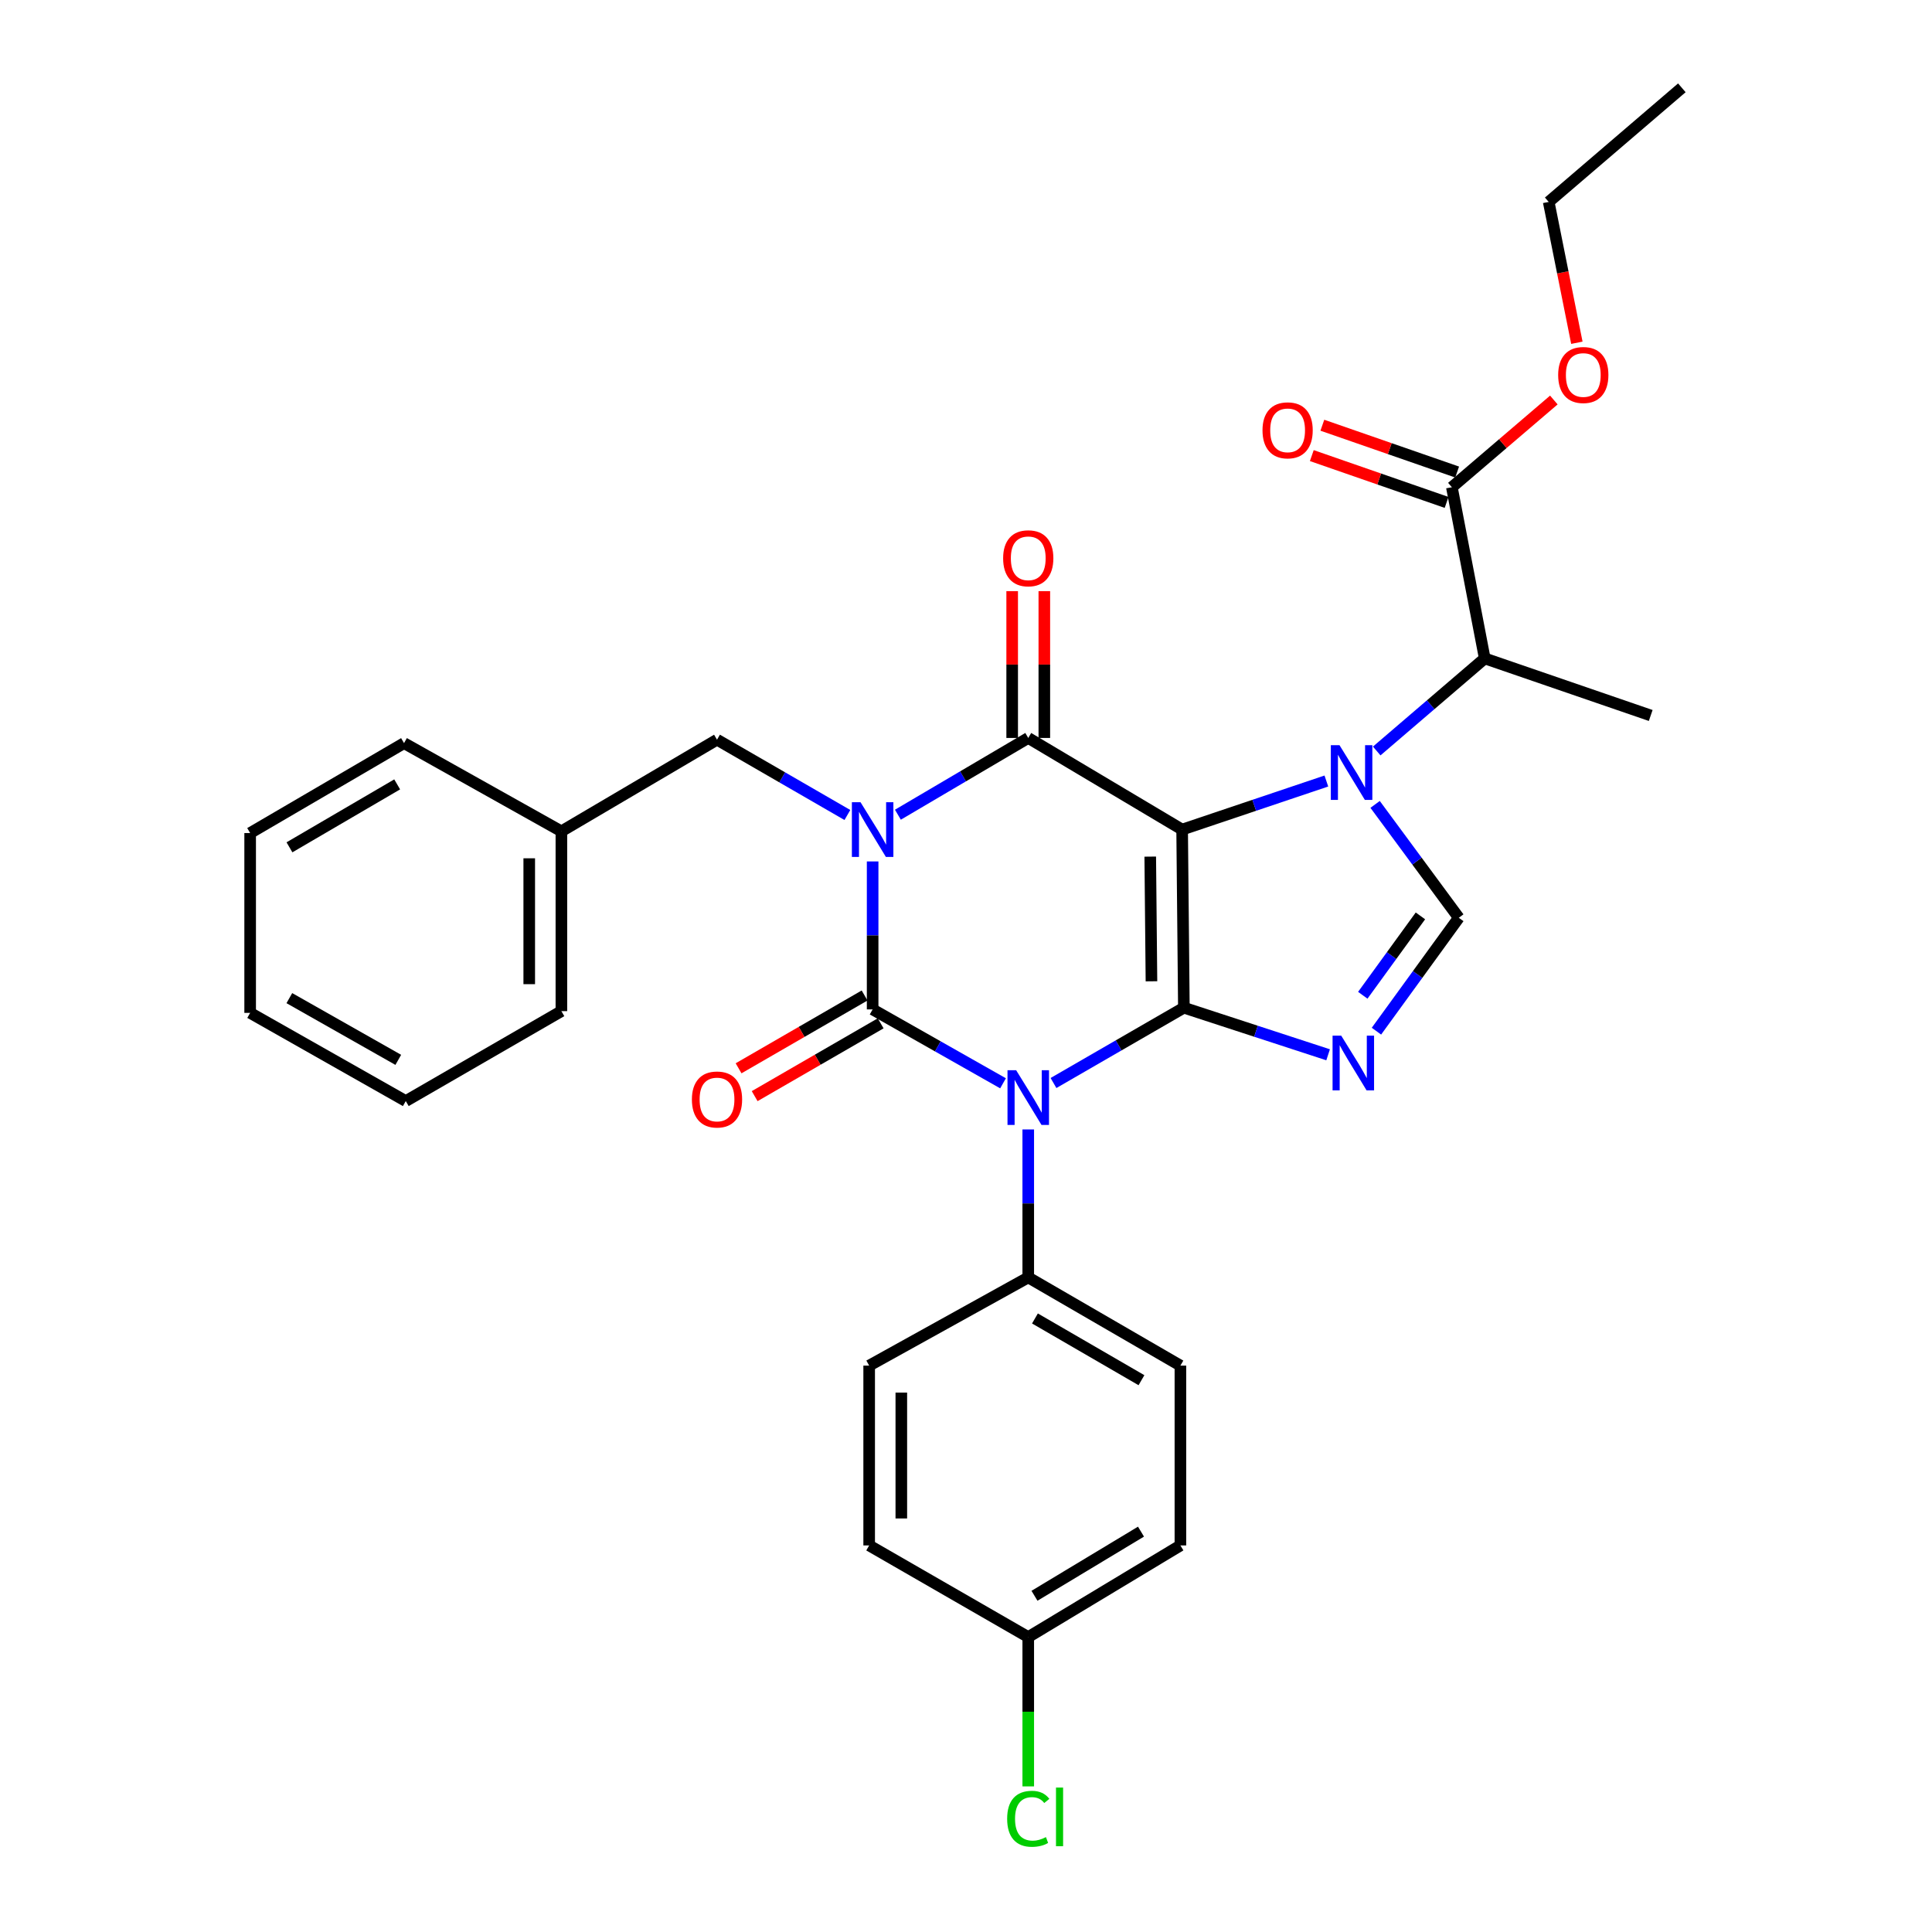 <?xml version='1.0' encoding='iso-8859-1'?>
<svg version='1.1' baseProfile='full'
              xmlns='http://www.w3.org/2000/svg'
                      xmlns:rdkit='http://www.rdkit.org/xml'
                      xmlns:xlink='http://www.w3.org/1999/xlink'
                  xml:space='preserve'
width='1000px' height='1000px' viewBox='0 0 1000 1000'>
<!-- END OF HEADER -->
<rect style='opacity:1.0;fill:#FFFFFF;stroke:none' width='1000' height='1000' x='0' y='0'> </rect>
<path class='bond-0' d='M 451.673,445.879 L 451.673,484.174' style='fill:none;fill-rule:evenodd;stroke:#0000FF;stroke-width:6px;stroke-linecap:butt;stroke-linejoin:miter;stroke-opacity:1' />
<path class='bond-0' d='M 451.673,484.174 L 451.673,522.469' style='fill:none;fill-rule:evenodd;stroke:#000000;stroke-width:6px;stroke-linecap:butt;stroke-linejoin:miter;stroke-opacity:1' />
<path class='bond-1' d='M 464.75,421.692 L 498.485,401.827' style='fill:none;fill-rule:evenodd;stroke:#0000FF;stroke-width:6px;stroke-linecap:butt;stroke-linejoin:miter;stroke-opacity:1' />
<path class='bond-1' d='M 498.485,401.827 L 532.221,381.962' style='fill:none;fill-rule:evenodd;stroke:#000000;stroke-width:6px;stroke-linecap:butt;stroke-linejoin:miter;stroke-opacity:1' />
<path class='bond-2' d='M 438.607,421.844 L 404.865,402.351' style='fill:none;fill-rule:evenodd;stroke:#0000FF;stroke-width:6px;stroke-linecap:butt;stroke-linejoin:miter;stroke-opacity:1' />
<path class='bond-2' d='M 404.865,402.351 L 371.124,382.859' style='fill:none;fill-rule:evenodd;stroke:#000000;stroke-width:6px;stroke-linecap:butt;stroke-linejoin:miter;stroke-opacity:1' />
<path class='bond-3' d='M 451.673,522.469 L 485.42,541.593' style='fill:none;fill-rule:evenodd;stroke:#000000;stroke-width:6px;stroke-linecap:butt;stroke-linejoin:miter;stroke-opacity:1' />
<path class='bond-3' d='M 485.42,541.593 L 519.167,560.717' style='fill:none;fill-rule:evenodd;stroke:#0000FF;stroke-width:6px;stroke-linecap:butt;stroke-linejoin:miter;stroke-opacity:1' />
<path class='bond-4' d='M 447.51,515.264 L 414.898,534.108' style='fill:none;fill-rule:evenodd;stroke:#000000;stroke-width:6px;stroke-linecap:butt;stroke-linejoin:miter;stroke-opacity:1' />
<path class='bond-4' d='M 414.898,534.108 L 382.287,552.951' style='fill:none;fill-rule:evenodd;stroke:#FF0000;stroke-width:6px;stroke-linecap:butt;stroke-linejoin:miter;stroke-opacity:1' />
<path class='bond-4' d='M 455.836,529.674 L 423.224,548.517' style='fill:none;fill-rule:evenodd;stroke:#000000;stroke-width:6px;stroke-linecap:butt;stroke-linejoin:miter;stroke-opacity:1' />
<path class='bond-4' d='M 423.224,548.517 L 390.613,567.361' style='fill:none;fill-rule:evenodd;stroke:#FF0000;stroke-width:6px;stroke-linecap:butt;stroke-linejoin:miter;stroke-opacity:1' />
<path class='bond-5' d='M 532.221,584.602 L 532.221,622.897' style='fill:none;fill-rule:evenodd;stroke:#0000FF;stroke-width:6px;stroke-linecap:butt;stroke-linejoin:miter;stroke-opacity:1' />
<path class='bond-5' d='M 532.221,622.897 L 532.221,661.192' style='fill:none;fill-rule:evenodd;stroke:#000000;stroke-width:6px;stroke-linecap:butt;stroke-linejoin:miter;stroke-opacity:1' />
<path class='bond-6' d='M 545.287,560.567 L 579.028,541.074' style='fill:none;fill-rule:evenodd;stroke:#0000FF;stroke-width:6px;stroke-linecap:butt;stroke-linejoin:miter;stroke-opacity:1' />
<path class='bond-6' d='M 579.028,541.074 L 612.77,521.581' style='fill:none;fill-rule:evenodd;stroke:#000000;stroke-width:6px;stroke-linecap:butt;stroke-linejoin:miter;stroke-opacity:1' />
<path class='bond-7' d='M 532.221,381.962 L 611.873,429.392' style='fill:none;fill-rule:evenodd;stroke:#000000;stroke-width:6px;stroke-linecap:butt;stroke-linejoin:miter;stroke-opacity:1' />
<path class='bond-8' d='M 540.542,381.962 L 540.542,343.967' style='fill:none;fill-rule:evenodd;stroke:#000000;stroke-width:6px;stroke-linecap:butt;stroke-linejoin:miter;stroke-opacity:1' />
<path class='bond-8' d='M 540.542,343.967 L 540.542,305.972' style='fill:none;fill-rule:evenodd;stroke:#FF0000;stroke-width:6px;stroke-linecap:butt;stroke-linejoin:miter;stroke-opacity:1' />
<path class='bond-8' d='M 523.9,381.962 L 523.9,343.967' style='fill:none;fill-rule:evenodd;stroke:#000000;stroke-width:6px;stroke-linecap:butt;stroke-linejoin:miter;stroke-opacity:1' />
<path class='bond-8' d='M 523.9,343.967 L 523.9,305.972' style='fill:none;fill-rule:evenodd;stroke:#FF0000;stroke-width:6px;stroke-linecap:butt;stroke-linejoin:miter;stroke-opacity:1' />
<path class='bond-9' d='M 754.214,244.328 L 719.332,232.212' style='fill:none;fill-rule:evenodd;stroke:#000000;stroke-width:6px;stroke-linecap:butt;stroke-linejoin:miter;stroke-opacity:1' />
<path class='bond-9' d='M 719.332,232.212 L 684.45,220.095' style='fill:none;fill-rule:evenodd;stroke:#FF0000;stroke-width:6px;stroke-linecap:butt;stroke-linejoin:miter;stroke-opacity:1' />
<path class='bond-9' d='M 748.753,260.049 L 713.871,247.932' style='fill:none;fill-rule:evenodd;stroke:#000000;stroke-width:6px;stroke-linecap:butt;stroke-linejoin:miter;stroke-opacity:1' />
<path class='bond-9' d='M 713.871,247.932 L 678.989,235.816' style='fill:none;fill-rule:evenodd;stroke:#FF0000;stroke-width:6px;stroke-linecap:butt;stroke-linejoin:miter;stroke-opacity:1' />
<path class='bond-10' d='M 751.484,252.189 L 768.496,340.791' style='fill:none;fill-rule:evenodd;stroke:#000000;stroke-width:6px;stroke-linecap:butt;stroke-linejoin:miter;stroke-opacity:1' />
<path class='bond-11' d='M 751.484,252.189 L 777.875,229.618' style='fill:none;fill-rule:evenodd;stroke:#000000;stroke-width:6px;stroke-linecap:butt;stroke-linejoin:miter;stroke-opacity:1' />
<path class='bond-11' d='M 777.875,229.618 L 804.267,207.047' style='fill:none;fill-rule:evenodd;stroke:#FF0000;stroke-width:6px;stroke-linecap:butt;stroke-linejoin:miter;stroke-opacity:1' />
<path class='bond-12' d='M 611.873,429.392 L 612.77,521.581' style='fill:none;fill-rule:evenodd;stroke:#000000;stroke-width:6px;stroke-linecap:butt;stroke-linejoin:miter;stroke-opacity:1' />
<path class='bond-12' d='M 595.366,443.382 L 595.994,507.915' style='fill:none;fill-rule:evenodd;stroke:#000000;stroke-width:6px;stroke-linecap:butt;stroke-linejoin:miter;stroke-opacity:1' />
<path class='bond-13' d='M 611.873,429.392 L 649.199,416.824' style='fill:none;fill-rule:evenodd;stroke:#000000;stroke-width:6px;stroke-linecap:butt;stroke-linejoin:miter;stroke-opacity:1' />
<path class='bond-13' d='M 649.199,416.824 L 686.524,404.257' style='fill:none;fill-rule:evenodd;stroke:#0000FF;stroke-width:6px;stroke-linecap:butt;stroke-linejoin:miter;stroke-opacity:1' />
<path class='bond-14' d='M 612.77,521.581 L 650.099,533.769' style='fill:none;fill-rule:evenodd;stroke:#000000;stroke-width:6px;stroke-linecap:butt;stroke-linejoin:miter;stroke-opacity:1' />
<path class='bond-14' d='M 650.099,533.769 L 687.428,545.956' style='fill:none;fill-rule:evenodd;stroke:#0000FF;stroke-width:6px;stroke-linecap:butt;stroke-linejoin:miter;stroke-opacity:1' />
<path class='bond-15' d='M 712.445,533.733 L 733.758,504.385' style='fill:none;fill-rule:evenodd;stroke:#0000FF;stroke-width:6px;stroke-linecap:butt;stroke-linejoin:miter;stroke-opacity:1' />
<path class='bond-15' d='M 733.758,504.385 L 755.071,475.038' style='fill:none;fill-rule:evenodd;stroke:#000000;stroke-width:6px;stroke-linecap:butt;stroke-linejoin:miter;stroke-opacity:1' />
<path class='bond-15' d='M 705.373,515.149 L 720.292,494.606' style='fill:none;fill-rule:evenodd;stroke:#0000FF;stroke-width:6px;stroke-linecap:butt;stroke-linejoin:miter;stroke-opacity:1' />
<path class='bond-15' d='M 720.292,494.606 L 735.211,474.063' style='fill:none;fill-rule:evenodd;stroke:#000000;stroke-width:6px;stroke-linecap:butt;stroke-linejoin:miter;stroke-opacity:1' />
<path class='bond-16' d='M 755.071,475.038 L 733.413,445.698' style='fill:none;fill-rule:evenodd;stroke:#000000;stroke-width:6px;stroke-linecap:butt;stroke-linejoin:miter;stroke-opacity:1' />
<path class='bond-16' d='M 733.413,445.698 L 711.755,416.357' style='fill:none;fill-rule:evenodd;stroke:#0000FF;stroke-width:6px;stroke-linecap:butt;stroke-linejoin:miter;stroke-opacity:1' />
<path class='bond-17' d='M 712.587,388.711 L 740.541,364.751' style='fill:none;fill-rule:evenodd;stroke:#0000FF;stroke-width:6px;stroke-linecap:butt;stroke-linejoin:miter;stroke-opacity:1' />
<path class='bond-17' d='M 740.541,364.751 L 768.496,340.791' style='fill:none;fill-rule:evenodd;stroke:#000000;stroke-width:6px;stroke-linecap:butt;stroke-linejoin:miter;stroke-opacity:1' />
<path class='bond-18' d='M 768.496,340.791 L 854.407,370.331' style='fill:none;fill-rule:evenodd;stroke:#000000;stroke-width:6px;stroke-linecap:butt;stroke-linejoin:miter;stroke-opacity:1' />
<path class='bond-19' d='M 290.575,430.289 L 371.124,382.859' style='fill:none;fill-rule:evenodd;stroke:#000000;stroke-width:6px;stroke-linecap:butt;stroke-linejoin:miter;stroke-opacity:1' />
<path class='bond-20' d='M 290.575,430.289 L 290.575,523.366' style='fill:none;fill-rule:evenodd;stroke:#000000;stroke-width:6px;stroke-linecap:butt;stroke-linejoin:miter;stroke-opacity:1' />
<path class='bond-20' d='M 273.933,444.251 L 273.933,509.404' style='fill:none;fill-rule:evenodd;stroke:#000000;stroke-width:6px;stroke-linecap:butt;stroke-linejoin:miter;stroke-opacity:1' />
<path class='bond-21' d='M 290.575,430.289 L 209.13,384.643' style='fill:none;fill-rule:evenodd;stroke:#000000;stroke-width:6px;stroke-linecap:butt;stroke-linejoin:miter;stroke-opacity:1' />
<path class='bond-22' d='M 532.221,661.192 L 449.879,706.838' style='fill:none;fill-rule:evenodd;stroke:#000000;stroke-width:6px;stroke-linecap:butt;stroke-linejoin:miter;stroke-opacity:1' />
<path class='bond-23' d='M 532.221,661.192 L 610.976,706.838' style='fill:none;fill-rule:evenodd;stroke:#000000;stroke-width:6px;stroke-linecap:butt;stroke-linejoin:miter;stroke-opacity:1' />
<path class='bond-23' d='M 535.689,682.437 L 590.818,714.389' style='fill:none;fill-rule:evenodd;stroke:#000000;stroke-width:6px;stroke-linecap:butt;stroke-linejoin:miter;stroke-opacity:1' />
<path class='bond-24' d='M 532.221,847.345 L 610.976,799.914' style='fill:none;fill-rule:evenodd;stroke:#000000;stroke-width:6px;stroke-linecap:butt;stroke-linejoin:miter;stroke-opacity:1' />
<path class='bond-24' d='M 535.449,825.974 L 590.577,792.772' style='fill:none;fill-rule:evenodd;stroke:#000000;stroke-width:6px;stroke-linecap:butt;stroke-linejoin:miter;stroke-opacity:1' />
<path class='bond-25' d='M 532.221,847.345 L 532.221,885.99' style='fill:none;fill-rule:evenodd;stroke:#000000;stroke-width:6px;stroke-linecap:butt;stroke-linejoin:miter;stroke-opacity:1' />
<path class='bond-25' d='M 532.221,885.99 L 532.221,924.635' style='fill:none;fill-rule:evenodd;stroke:#00CC00;stroke-width:6px;stroke-linecap:butt;stroke-linejoin:miter;stroke-opacity:1' />
<path class='bond-26' d='M 532.221,847.345 L 449.879,799.914' style='fill:none;fill-rule:evenodd;stroke:#000000;stroke-width:6px;stroke-linecap:butt;stroke-linejoin:miter;stroke-opacity:1' />
<path class='bond-27' d='M 449.879,706.838 L 449.879,799.914' style='fill:none;fill-rule:evenodd;stroke:#000000;stroke-width:6px;stroke-linecap:butt;stroke-linejoin:miter;stroke-opacity:1' />
<path class='bond-27' d='M 466.521,720.799 L 466.521,785.953' style='fill:none;fill-rule:evenodd;stroke:#000000;stroke-width:6px;stroke-linecap:butt;stroke-linejoin:miter;stroke-opacity:1' />
<path class='bond-28' d='M 610.976,706.838 L 610.976,799.914' style='fill:none;fill-rule:evenodd;stroke:#000000;stroke-width:6px;stroke-linecap:butt;stroke-linejoin:miter;stroke-opacity:1' />
<path class='bond-29' d='M 290.575,523.366 L 210.027,569.909' style='fill:none;fill-rule:evenodd;stroke:#000000;stroke-width:6px;stroke-linecap:butt;stroke-linejoin:miter;stroke-opacity:1' />
<path class='bond-30' d='M 209.13,384.643 L 129.478,431.186' style='fill:none;fill-rule:evenodd;stroke:#000000;stroke-width:6px;stroke-linecap:butt;stroke-linejoin:miter;stroke-opacity:1' />
<path class='bond-30' d='M 205.578,405.993 L 149.822,438.573' style='fill:none;fill-rule:evenodd;stroke:#000000;stroke-width:6px;stroke-linecap:butt;stroke-linejoin:miter;stroke-opacity:1' />
<path class='bond-31' d='M 210.027,569.909 L 129.478,524.263' style='fill:none;fill-rule:evenodd;stroke:#000000;stroke-width:6px;stroke-linecap:butt;stroke-linejoin:miter;stroke-opacity:1' />
<path class='bond-31' d='M 206.149,548.583 L 149.765,516.63' style='fill:none;fill-rule:evenodd;stroke:#000000;stroke-width:6px;stroke-linecap:butt;stroke-linejoin:miter;stroke-opacity:1' />
<path class='bond-32' d='M 129.478,431.186 L 129.478,524.263' style='fill:none;fill-rule:evenodd;stroke:#000000;stroke-width:6px;stroke-linecap:butt;stroke-linejoin:miter;stroke-opacity:1' />
<path class='bond-33' d='M 816.184,177.413 L 808.894,140.965' style='fill:none;fill-rule:evenodd;stroke:#FF0000;stroke-width:6px;stroke-linecap:butt;stroke-linejoin:miter;stroke-opacity:1' />
<path class='bond-33' d='M 808.894,140.965 L 801.605,104.516' style='fill:none;fill-rule:evenodd;stroke:#000000;stroke-width:6px;stroke-linecap:butt;stroke-linejoin:miter;stroke-opacity:1' />
<path class='bond-34' d='M 801.605,104.516 L 870.522,45.455' style='fill:none;fill-rule:evenodd;stroke:#000000;stroke-width:6px;stroke-linecap:butt;stroke-linejoin:miter;stroke-opacity:1' />
<path  class='atom-0' d='M 445.413 415.232
L 454.693 430.232
Q 455.613 431.712, 457.093 434.392
Q 458.573 437.072, 458.653 437.232
L 458.653 415.232
L 462.413 415.232
L 462.413 443.552
L 458.533 443.552
L 448.573 427.152
Q 447.413 425.232, 446.173 423.032
Q 444.973 420.832, 444.613 420.152
L 444.613 443.552
L 440.933 443.552
L 440.933 415.232
L 445.413 415.232
' fill='#0000FF'/>
<path  class='atom-2' d='M 525.961 553.955
L 535.241 568.955
Q 536.161 570.435, 537.641 573.115
Q 539.121 575.795, 539.201 575.955
L 539.201 553.955
L 542.961 553.955
L 542.961 582.275
L 539.081 582.275
L 529.121 565.875
Q 527.961 563.955, 526.721 561.755
Q 525.521 559.555, 525.161 558.875
L 525.161 582.275
L 521.481 582.275
L 521.481 553.955
L 525.961 553.955
' fill='#0000FF'/>
<path  class='atom-4' d='M 519.221 288.965
Q 519.221 282.165, 522.581 278.365
Q 525.941 274.565, 532.221 274.565
Q 538.501 274.565, 541.861 278.365
Q 545.221 282.165, 545.221 288.965
Q 545.221 295.845, 541.821 299.765
Q 538.421 303.645, 532.221 303.645
Q 525.981 303.645, 522.581 299.765
Q 519.221 295.885, 519.221 288.965
M 532.221 300.445
Q 536.541 300.445, 538.861 297.565
Q 541.221 294.645, 541.221 288.965
Q 541.221 283.405, 538.861 280.605
Q 536.541 277.765, 532.221 277.765
Q 527.901 277.765, 525.541 280.565
Q 523.221 283.365, 523.221 288.965
Q 523.221 294.685, 525.541 297.565
Q 527.901 300.445, 532.221 300.445
' fill='#FF0000'/>
<path  class='atom-5' d='M 358.124 569.092
Q 358.124 562.292, 361.484 558.492
Q 364.844 554.692, 371.124 554.692
Q 377.404 554.692, 380.764 558.492
Q 384.124 562.292, 384.124 569.092
Q 384.124 575.972, 380.724 579.892
Q 377.324 583.772, 371.124 583.772
Q 364.884 583.772, 361.484 579.892
Q 358.124 576.012, 358.124 569.092
M 371.124 580.572
Q 375.444 580.572, 377.764 577.692
Q 380.124 574.772, 380.124 569.092
Q 380.124 563.532, 377.764 560.732
Q 375.444 557.892, 371.124 557.892
Q 366.804 557.892, 364.444 560.692
Q 362.124 563.492, 362.124 569.092
Q 362.124 574.812, 364.444 577.692
Q 366.804 580.572, 371.124 580.572
' fill='#FF0000'/>
<path  class='atom-9' d='M 694.215 536.055
L 703.495 551.055
Q 704.415 552.535, 705.895 555.215
Q 707.375 557.895, 707.455 558.055
L 707.455 536.055
L 711.215 536.055
L 711.215 564.375
L 707.335 564.375
L 697.375 547.975
Q 696.215 546.055, 694.975 543.855
Q 693.775 541.655, 693.415 540.975
L 693.415 564.375
L 689.735 564.375
L 689.735 536.055
L 694.215 536.055
' fill='#0000FF'/>
<path  class='atom-11' d='M 693.318 385.701
L 702.598 400.701
Q 703.518 402.181, 704.998 404.861
Q 706.478 407.541, 706.558 407.701
L 706.558 385.701
L 710.318 385.701
L 710.318 414.021
L 706.438 414.021
L 696.478 397.621
Q 695.318 395.701, 694.078 393.501
Q 692.878 391.301, 692.518 390.621
L 692.518 414.021
L 688.838 414.021
L 688.838 385.701
L 693.318 385.701
' fill='#0000FF'/>
<path  class='atom-12' d='M 653.469 222.738
Q 653.469 215.938, 656.829 212.138
Q 660.189 208.338, 666.469 208.338
Q 672.749 208.338, 676.109 212.138
Q 679.469 215.938, 679.469 222.738
Q 679.469 229.618, 676.069 233.538
Q 672.669 237.418, 666.469 237.418
Q 660.229 237.418, 656.829 233.538
Q 653.469 229.658, 653.469 222.738
M 666.469 234.218
Q 670.789 234.218, 673.109 231.338
Q 675.469 228.418, 675.469 222.738
Q 675.469 217.178, 673.109 214.378
Q 670.789 211.538, 666.469 211.538
Q 662.149 211.538, 659.789 214.338
Q 657.469 217.138, 657.469 222.738
Q 657.469 228.458, 659.789 231.338
Q 662.149 234.218, 666.469 234.218
' fill='#FF0000'/>
<path  class='atom-18' d='M 521.301 941.402
Q 521.301 934.362, 524.581 930.682
Q 527.901 926.962, 534.181 926.962
Q 540.021 926.962, 543.141 931.082
L 540.501 933.242
Q 538.221 930.242, 534.181 930.242
Q 529.901 930.242, 527.621 933.122
Q 525.381 935.962, 525.381 941.402
Q 525.381 947.002, 527.701 949.882
Q 530.061 952.762, 534.621 952.762
Q 537.741 952.762, 541.381 950.882
L 542.501 953.882
Q 541.021 954.842, 538.781 955.402
Q 536.541 955.962, 534.061 955.962
Q 527.901 955.962, 524.581 952.202
Q 521.301 948.442, 521.301 941.402
' fill='#00CC00'/>
<path  class='atom-18' d='M 546.581 925.242
L 550.261 925.242
L 550.261 955.602
L 546.581 955.602
L 546.581 925.242
' fill='#00CC00'/>
<path  class='atom-28' d='M 806.504 194.095
Q 806.504 187.295, 809.864 183.495
Q 813.224 179.695, 819.504 179.695
Q 825.784 179.695, 829.144 183.495
Q 832.504 187.295, 832.504 194.095
Q 832.504 200.975, 829.104 204.895
Q 825.704 208.775, 819.504 208.775
Q 813.264 208.775, 809.864 204.895
Q 806.504 201.015, 806.504 194.095
M 819.504 205.575
Q 823.824 205.575, 826.144 202.695
Q 828.504 199.775, 828.504 194.095
Q 828.504 188.535, 826.144 185.735
Q 823.824 182.895, 819.504 182.895
Q 815.184 182.895, 812.824 185.695
Q 810.504 188.495, 810.504 194.095
Q 810.504 199.815, 812.824 202.695
Q 815.184 205.575, 819.504 205.575
' fill='#FF0000'/>
</svg>
